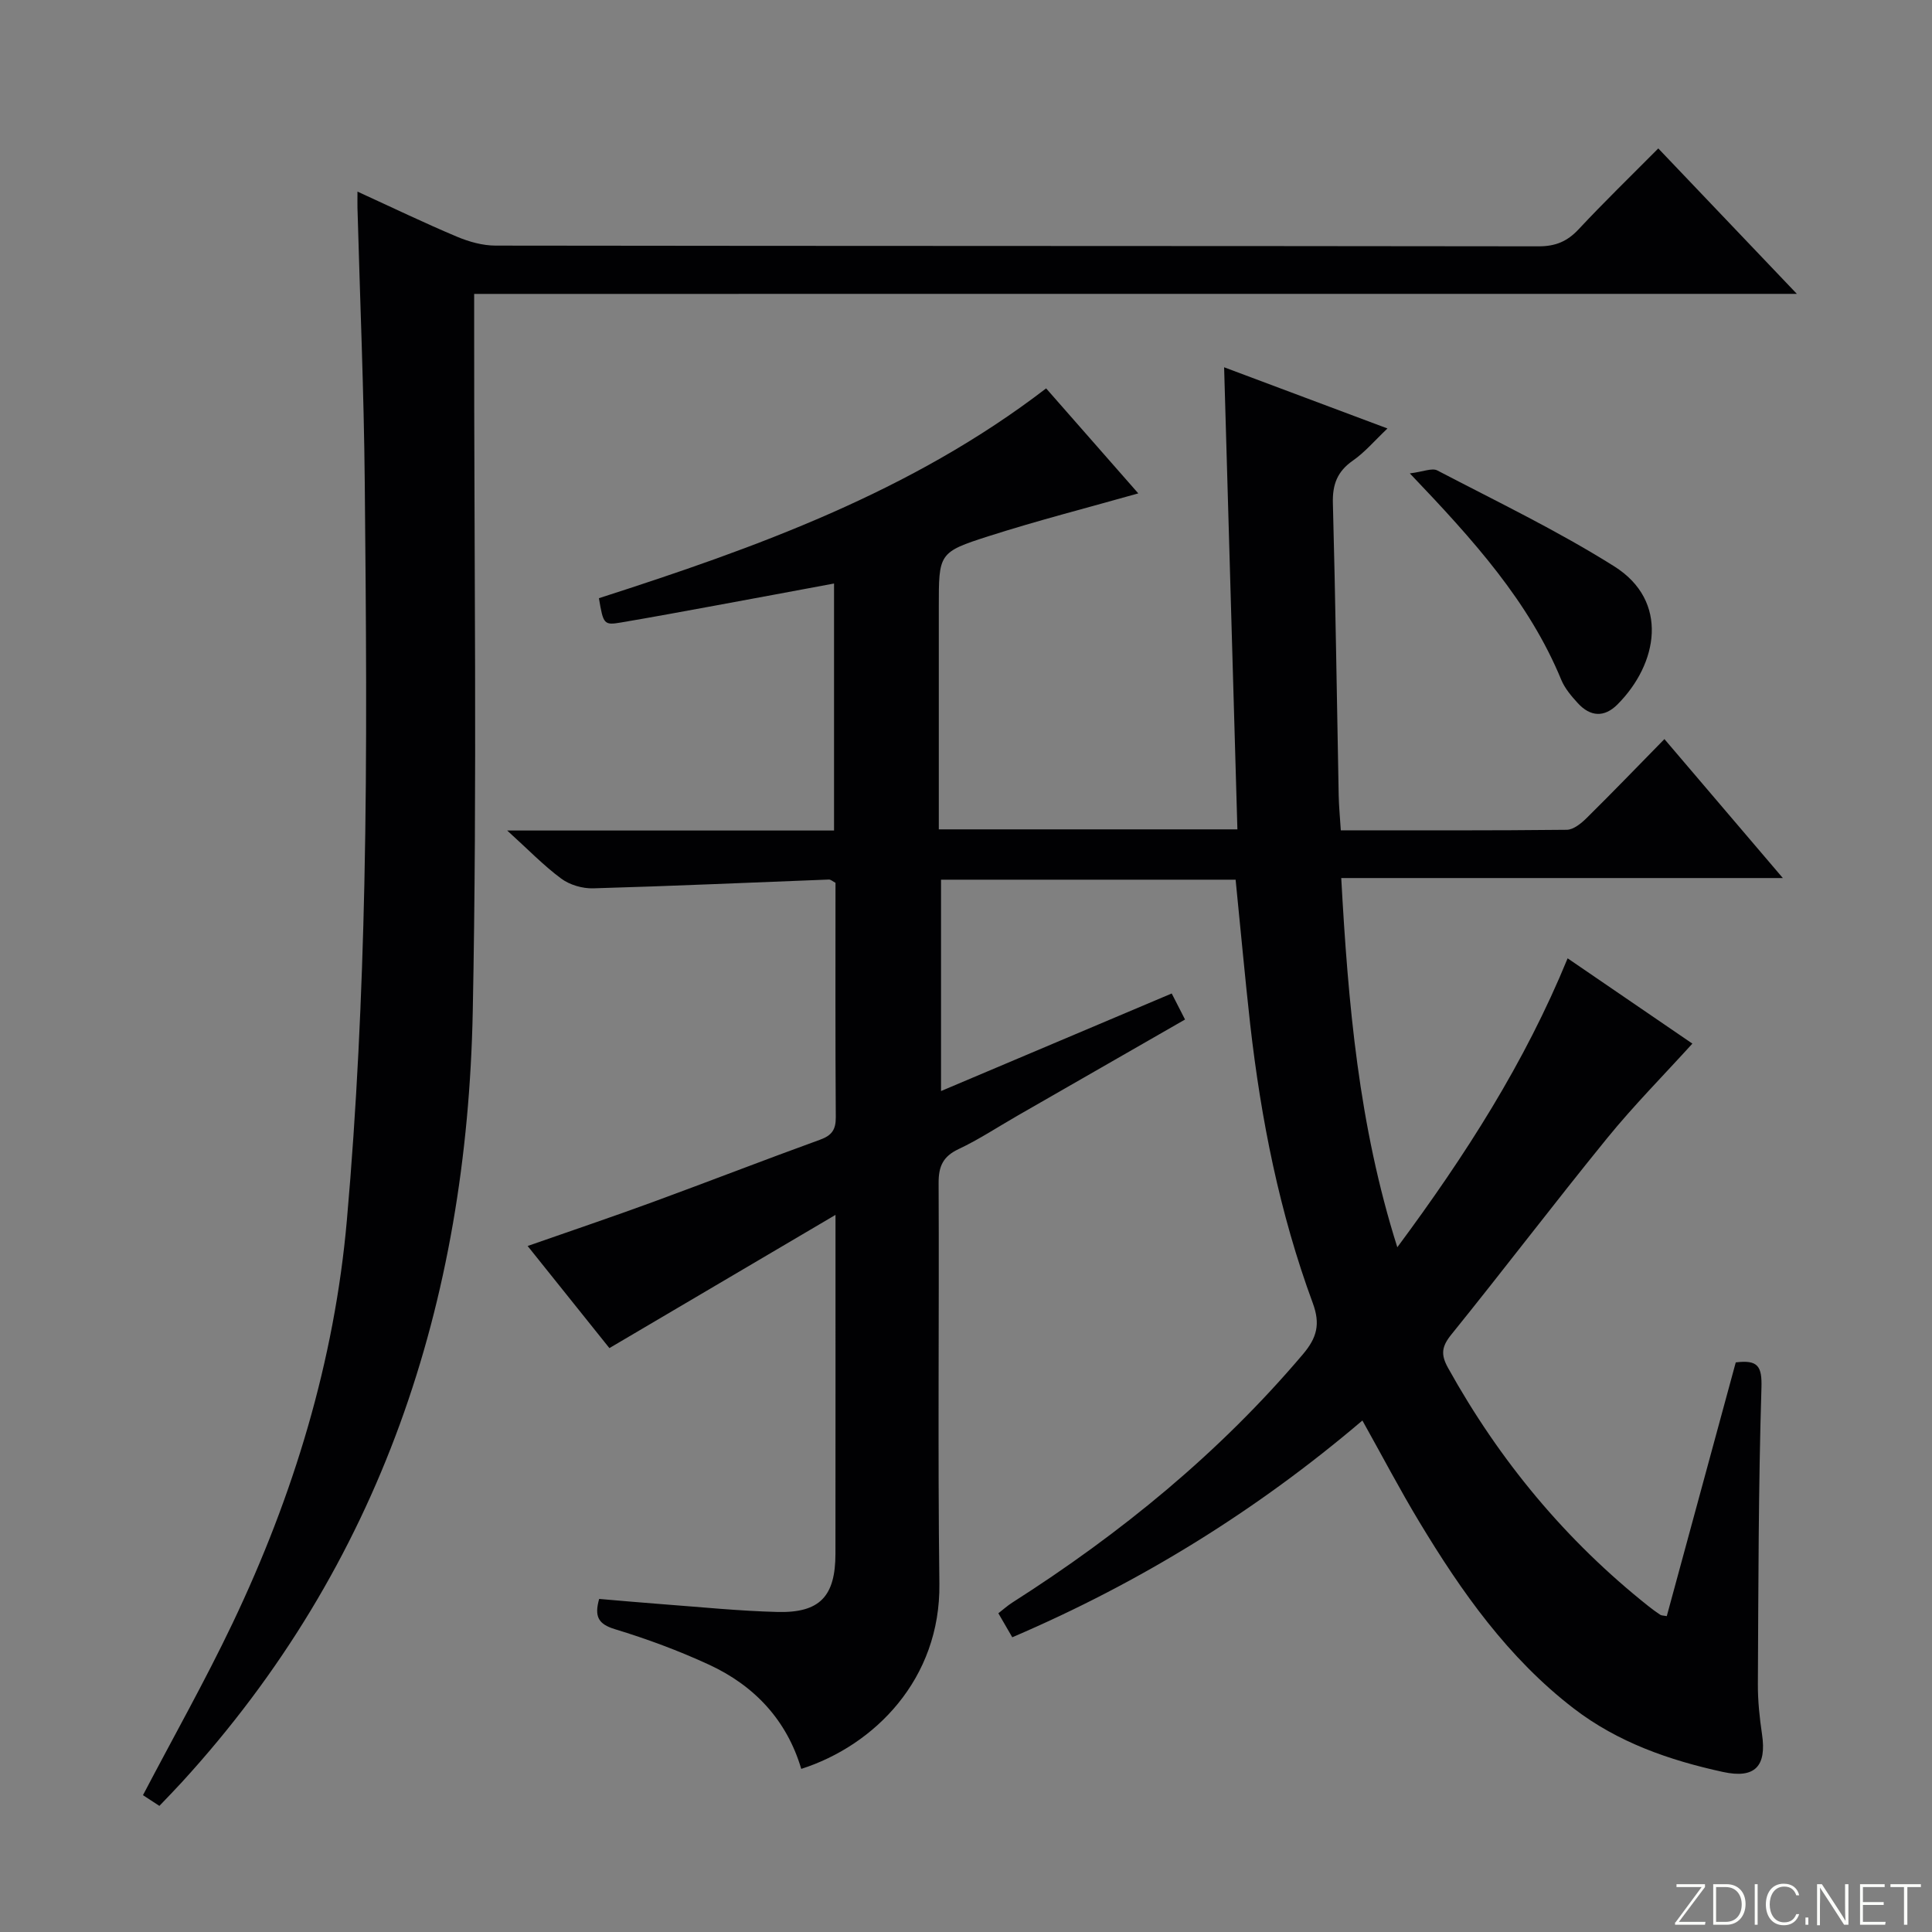 <svg enable-background="new 0 0 400 400" viewBox="0 0 400 400" xmlns="http://www.w3.org/2000/svg"><rect x="0" y="0" width="400" height="400" fill="#808080" stroke="none"/><g fill="#fbfcfa"><path d="m346.9 398 5.4-7.3h-5.2v-.6h5.9v.6l-5.4 7.2h5.5l-.1.6h-6.2v-.5z"/><path d="m354.7 390.1h2.8c2.3 0 3.9 1.6 3.9 4.1s-1.6 4.3-3.9 4.3h-2.8zm.6 7.8h2c2.2 0 3.3-1.6 3.3-3.6 0-1.8-1-3.6-3.3-3.6h-2z"/><path d="m363.9 390.1v8.4h-.6v-8.4z"/><path d="m372.5 396.3c-.4 1.3-1.4 2.3-3.2 2.3-2.4 0-3.7-1.9-3.7-4.3 0-2.3 1.2-4.3 3.7-4.3 1.8 0 2.9 1 3.2 2.4h-.6c-.4-1.1-1.1-1.8-2.5-1.8-2.1 0-3 1.9-3 3.7s.9 3.7 3 3.7c1.4 0 2.1-.7 2.5-1.7z"/><path d="m373.8 398.5v-1.5h.6v1.5z"/><path d="m376.2 398.5v-8.4h1c1.3 2 4.4 6.7 4.9 7.6-.1-1.2-.1-2.4-.1-3.8v-3.8h.7v8.4h-.9c-1.2-1.9-4.4-6.8-5-7.7.1 1.1 0 2.3 0 3.9v3.9h-.6z"/><path d="m390 394.4h-4.3v3.5h4.7l-.1.6h-5.2v-8.4h5.1v.6h-4.5v3.1h4.3v.7z"/><path d="m394.2 390.7h-2.8v-.6h6.3v.6h-2.8v7.8h-.7z"/></g><path d="m255.82 182.13c-20.61 0-40.59 0-60.99 0v43.76c16.12-6.82 31.8-13.45 47.76-20.2.93 1.81 1.73 3.38 2.76 5.39-11.74 6.74-23.24 13.34-34.74 19.94-4.04 2.32-7.95 4.91-12.15 6.89-3.2 1.51-4.14 3.54-4.13 6.98.13 27.66-.19 55.33.16 82.99.25 19.76-13.45 33.51-28.6 38.35-2.98-10.07-9.67-17.22-19.08-21.57-6.3-2.91-12.87-5.34-19.51-7.36-3.44-1.05-4.28-2.61-3.25-6.26 4.27.36 8.66.76 13.06 1.09 7.96.59 15.91 1.41 23.87 1.61 8.77.22 11.98-3.25 11.99-12.05.02-22.99.01-45.98.01-70.16-15.87 9.35-31.08 18.32-46.81 27.58-5.44-6.79-10.97-13.7-16.93-21.14 9.15-3.2 17.6-6.05 25.97-9.12 11.54-4.23 23-8.69 34.56-12.88 2.44-.88 3.29-2.07 3.27-4.66-.11-16.16-.06-32.32-.06-48.53-.53-.27-.95-.69-1.37-.68-16.27.62-32.54 1.36-48.81 1.82-2.21.06-4.84-.71-6.6-2.01-3.67-2.72-6.88-6.05-11.19-9.96h67.67c0-17.22 0-33.97 0-51.14-8.28 1.54-16.38 3.06-24.5 4.55-6.53 1.2-13.06 2.41-19.61 3.52-3.52.6-3.67.37-4.57-5.03 32.52-10.46 64.69-22.01 92.59-43.44 6.48 7.38 12.82 14.6 19.08 21.74-10.45 2.96-20.79 5.6-30.95 8.85-10.43 3.33-10.35 3.59-10.35 14.71v40.5 5.5h61.82c-.92-31.93-1.83-63.62-2.75-95.67 11.1 4.16 22.06 8.27 33.82 12.67-2.67 2.53-4.68 4.93-7.16 6.65-3.23 2.25-4.25 4.95-4.14 8.82.54 20.14.81 40.29 1.2 60.43.04 2.3.27 4.59.44 7.3 15.87 0 31.33.06 46.79-.11 1.38-.02 2.97-1.32 4.08-2.41 5.33-5.26 10.52-10.65 16.13-16.37 8.16 9.57 15.98 18.76 24.52 28.77-30.96 0-60.95 0-91.43 0 1.43 25.96 3.59 51.12 11.61 76.44 14.17-19.11 26.39-38.19 35.26-59.82 8.91 6.09 17.52 11.98 25.83 17.66-6.02 6.63-12.17 12.84-17.65 19.58-10.92 13.42-21.39 27.21-32.27 40.67-2.01 2.49-2.2 4.14-.66 6.9 10.64 19.17 24.34 35.71 41.52 49.35.78.62 1.59 1.21 2.42 1.76.24.16.6.13 1.34.27 4.76-17.52 9.54-35.08 14.28-52.53 4.62-.57 5.45.79 5.32 5.26-.63 20.43-.63 40.89-.74 61.33-.02 3.47.35 6.98.86 10.42.97 6.56-1.43 9.23-8.06 7.79-11.11-2.42-21.77-6.11-30.95-13.17-13.58-10.45-23.25-24.17-31.96-38.63-4.03-6.68-7.65-13.61-11.77-20.97-21.82 18.57-45.86 33.49-72.49 44.88-.89-1.53-1.76-3.03-2.88-4.97.97-.75 1.89-1.58 2.91-2.23 22.46-14.32 42.87-31 60.15-51.4 2.91-3.44 3.64-6.25 2.03-10.61-6.87-18.62-10.71-37.99-12.95-57.68-1.1-9.87-1.99-19.78-3.02-29.96z" fill="#010103"/><path d="m98.17 60.85v6.59c-.04 47.32.65 94.66-.29 141.97-1.2 60.1-18.92 114.42-60.25 159.6-1.45 1.58-2.95 3.12-4.63 4.88-1.32-.87-2.51-1.64-3.4-2.22 6.31-12.05 12.85-23.63 18.56-35.61 12.61-26.45 21.09-54.26 23.66-83.47 2.04-23.16 3.12-46.45 3.62-69.7.6-27.65.34-55.32.08-82.98-.18-18.96-.99-37.91-1.51-56.87-.02-.82 0-1.65 0-3.37 7.18 3.28 13.79 6.47 20.56 9.32 2.51 1.06 5.35 1.86 8.04 1.86 71.99.1 143.97.05 215.96.15 3.47 0 5.89-1 8.24-3.5 5.32-5.7 10.93-11.13 16.52-16.77 9.5 9.97 18.67 19.6 28.69 30.11-91.81.01-182.58.01-273.85.01z" fill="#010103"/><path d="m291.89 98.01c2.77-.34 4.6-1.18 5.69-.61 12.31 6.43 24.89 12.47 36.62 19.85 11.46 7.2 9.05 20.21.68 28.6-2.75 2.76-5.64 2.53-8.2-.26-1.33-1.45-2.7-3.06-3.44-4.85-6.67-16.17-18.1-28.85-31.35-42.73z" fill="#010103"/></svg>